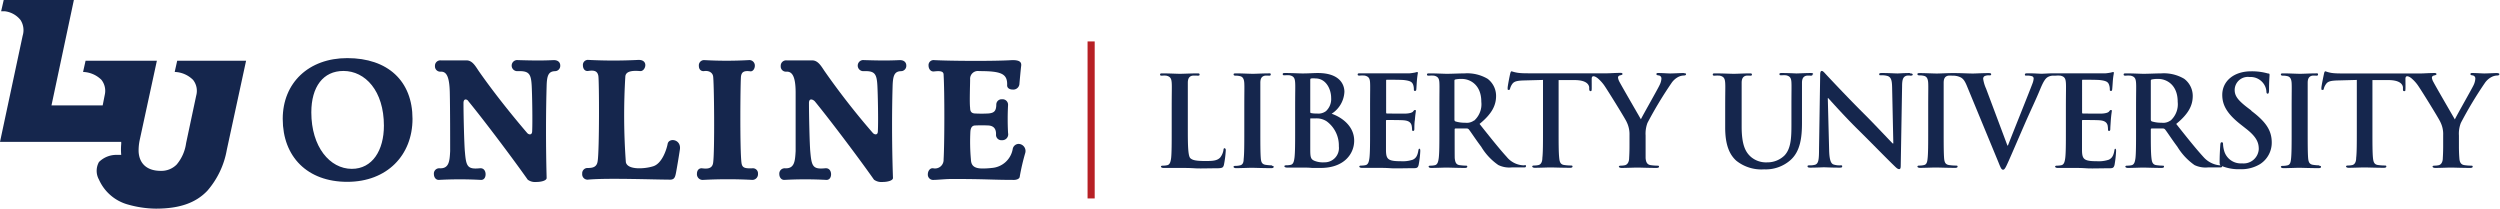 <svg xmlns="http://www.w3.org/2000/svg" viewBox="0 0 350.6 29.26"><defs><style>.cls-1{fill:#15264d;}.cls-2{fill:none;stroke:#b72025;stroke-miterlimit:10;}</style></defs><g id="Layer_2" data-name="Layer 2"><g id="Layer_1-2" data-name="Layer 1"><path class="cls-1" d="M34.51,8.52H24.85l-.35,1.57a3.82,3.82,0,0,1,2.58,1.12,2.48,2.48,0,0,1,.44,2.18L26.1,20.07a5.88,5.88,0,0,1-1.32,3,3,3,0,0,1-2.25.89c-1.9,0-3-1-3.09-2.7a7,7,0,0,1,.15-1.61L22,8.52H12l-.35,1.57a3.86,3.86,0,0,1,2.57,1.1,2.49,2.49,0,0,1,.47,2.12l-.29,1.47H7.22L10.36,0H.52L.16,1.58l.52,0a3.31,3.31,0,0,1,2.2,1.23A2.63,2.63,0,0,1,3.18,5L0,19.9H17l0,.28a8.8,8.8,0,0,0,0,1.54h-.61a3.46,3.46,0,0,0-2.51,1,2.52,2.52,0,0,0,0,2.47A6.26,6.26,0,0,0,18,28.7a14.82,14.82,0,0,0,3.86.56c3.29,0,5.58-.79,7.21-2.5A11.87,11.87,0,0,0,31.81,21Z"/><path class="cls-1" d="M48.7,8.15c5.68,0,9.15,3.2,9.15,8.52,0,5.09-3.57,8.83-9.15,8.83s-9.05-3.5-9.05-8.83C39.65,11.62,43.29,8.15,48.7,8.15Zm.64,15.53c2.88,0,4.5-2.59,4.5-6.05,0-4.88-2.61-7.68-5.68-7.68-2.83,0-4.5,2.21-4.5,5.81C43.66,20.6,46.26,23.68,49.34,23.68Z"/><path class="cls-1" d="M65,14.45c0,1.72.1,5.86.2,6.86.17,2,.34,2.46,2.07,2.29.59-.07.83.4.83.84s-.22.81-.66.79a53.86,53.86,0,0,0-5.91,0c-.44,0-.68-.4-.68-.82a.74.74,0,0,1,.78-.81c1.35.08,1.43-1,1.5-2.41,0-1.67,0-5.93-.05-8.19s-.46-3-1.3-2.95A.74.74,0,0,1,61,9.26a.75.75,0,0,1,.84-.79c.61,0,2.73,0,3.59,0s1.3.91,1.77,1.58c1.67,2.39,4.06,5.48,6.74,8.61.22.24.66.32.69-.22.07-1.43,0-5.34-.07-6.52-.1-1.6-.4-2-2-1.94a.78.78,0,1,1,.1-1.55c2.36.07,3.44.07,5,0,.64,0,.91.36.91.76a.75.75,0,0,1-.68.79c-1,0-1.19.66-1.23,2.06-.1,3.37-.13,8,0,12.92,0,.36-.73.56-1.45.56a1.74,1.74,0,0,1-1.2-.32c-2.39-3.39-6.47-8.76-8.32-11C65.57,13.94,65,13.71,65,14.45Z"/><path class="cls-1" d="M93.63,20.18c.17-.91,1.92-.66,1.72.77-.17,1.13-.39,2.43-.54,3.24s-.3,1.06-1.08,1c-1.9,0-8.61-.25-11.24,0a.75.75,0,0,1-.84-.82.74.74,0,0,1,.76-.81c.67,0,1.28-.1,1.4-.93.25-1.38.23-11.32.1-12s-.59-.81-1.42-.68c-.5.07-.74-.35-.74-.77a.7.7,0,0,1,.74-.78,69.13,69.13,0,0,0,7.08,0c.66,0,.93.34.93.73s-.29.86-.71.84c-1.33-.12-2,.1-2.09.71a90.39,90.39,0,0,0,.07,12.06c.23,1.15,2.73.93,3.79.59C92.79,23,93.46,21.07,93.63,20.18Z"/><path class="cls-1" d="M100,22.89c.25-1.38.15-11.61,0-12.23-.09-.46-.56-.81-1.32-.68-.45,0-.67-.32-.67-.74a.73.73,0,0,1,.77-.81,55.51,55.51,0,0,0,6.22,0,.77.77,0,0,1,.86.78c0,.42-.27.84-.64.79-.91-.12-1.21.12-1.3.69s-.18,10.4.07,12.17c.1.64.39.79,1.55.74a.71.71,0,0,1,.76.76.8.8,0,0,1-.76.87,64.2,64.2,0,0,0-6.94,0,.8.8,0,0,1-.86-.87c0-.41.22-.78.69-.76C99.06,23.68,99.85,23.73,100,22.89Z"/><path class="cls-1" d="M113.45,14.45c0,1.72.09,5.86.19,6.86.18,2,.35,2.46,2.07,2.29.59-.07.84.4.84.84s-.23.81-.67.79a53.67,53.67,0,0,0-5.9,0c-.44,0-.69-.4-.69-.82a.75.75,0,0,1,.79-.81c1.35.08,1.42-1,1.5-2.41,0-1.67,0-5.93,0-8.19s-.47-3-1.31-2.95a.73.73,0,0,1-.78-.79.75.75,0,0,1,.83-.79c.62,0,2.73,0,3.59,0s1.31.91,1.78,1.58c1.67,2.39,4,5.48,6.73,8.61.23.24.67.32.69-.22.08-1.43,0-5.34-.07-6.52-.1-1.6-.39-2-1.94-1.94a.78.78,0,1,1,.09-1.55c2.37.07,3.45.07,5,0,.64,0,.91.36.91.76a.75.75,0,0,1-.69.79c-1,0-1.18.66-1.23,2.06-.1,3.37-.12,8,.05,12.92,0,.36-.74.56-1.45.56a1.77,1.77,0,0,1-1.21-.32c-2.38-3.39-6.47-8.76-8.31-11C114,13.94,113.45,13.71,113.45,14.45Z"/><path class="cls-1" d="M137.79,23.63a11.45,11.45,0,0,0,1.33-.08,3.21,3.21,0,0,0,2.9-2.63.86.86,0,0,1,.84-.74,1,1,0,0,1,.91,1.31,30.79,30.79,0,0,0-.76,3.27c0,.17-.18.44-.77.47-3.17,0-3.73-.13-8.75-.13-.86,0-2.07.13-2.56.13a.74.74,0,0,1-.81-.79c0-.44.29-.91.76-.84a1.2,1.2,0,0,0,1.45-1.23c.13-2.11.15-9.44,0-11.9,0-.52-.56-.54-1.35-.45-.49.05-.76-.39-.76-.83a.7.7,0,0,1,.76-.76c2.11.12,8.41.17,11,0,1,0,1.3.27,1.23.81s-.22,2.22-.25,2.58a.86.86,0,0,1-.93.74c-.42,0-.79-.19-.79-.59.07-1.65-.84-2-3.93-2a1.09,1.09,0,0,0-1.26,1.16c0,.64-.1,3.29,0,4,0,.41.12.73.61.78a16.65,16.65,0,0,0,2,0c.72-.08,1.06-.3,1.06-1.28a.75.75,0,0,1,.81-.71.77.77,0,0,1,.84.81,37.57,37.57,0,0,0,0,3.93.82.82,0,0,1-.86,1,.75.75,0,0,1-.83-.74c.05-.88-.35-1.25-1-1.32a19.23,19.23,0,0,0-2,0c-.37.05-.54.32-.59.81a27.33,27.33,0,0,0,.07,3.94C136.19,23.18,136.56,23.63,137.79,23.63Z"/><path class="cls-1" d="M171.77,20.77c-.14,0-.18.11-.19.26a2.26,2.26,0,0,1-.46,1.06c-.44.47-1.12.49-2.05.49-1.37,0-1.83-.12-2.13-.39s-.36-1.52-.36-3.77V15.33c0-2.66,0-3.15,0-3.72s.18-.91.65-1a5.47,5.47,0,0,1,.69,0c.21,0,.31,0,.31-.16s-.12-.16-.37-.16c-.68,0-2,.06-2.38.06s-1.58-.06-2.41-.06c-.26,0-.38,0-.38.16s.1.16.29.16a3,3,0,0,1,.58,0c.58.13.72.41.76,1s0,1.06,0,3.72v3.09c0,1.61,0,3-.08,3.74-.07.51-.16.89-.51,1a2.64,2.64,0,0,1-.64.07c-.21,0-.28.06-.28.14s.13.18.35.18.81,0,1.22,0h1c.72,0,1.36,0,2.15.05s1.7,0,3,0c.91,0,1-.09,1.11-.47a13.91,13.91,0,0,0,.26-2c0-.21,0-.3-.14-.3"/><path class="cls-1" d="M178.41,23.19a6.42,6.42,0,0,1-.89-.07c-.53-.07-.65-.38-.7-.86-.07-.75-.07-2.14-.07-3.84V15.33c0-2.66,0-3.15,0-3.72s.17-.91.65-1a3.49,3.49,0,0,1,.53,0c.17,0,.28,0,.28-.18s-.14-.14-.37-.14c-.67,0-1.7.06-2.14.06s-1.62-.06-2.28-.06c-.28,0-.42,0-.42.14s.1.18.28.18a2.65,2.65,0,0,1,.63.07c.38.09.56.39.59,1s0,1.06,0,3.72v3.09c0,1.7,0,3.09-.09,3.83,0,.5-.16.8-.51.87a2.55,2.55,0,0,1-.63.07c-.21,0-.28.06-.28.14s.12.18.35.18c.7,0,1.81-.05,2.21-.05s1.58.05,2.74.05c.19,0,.33-.05.33-.18s-.09-.14-.28-.14"/><path class="cls-1" d="M185.64,22.77a3.21,3.21,0,0,1-1.28-.21c-.56-.23-.61-.53-.61-1.68V16.72c0-.09,0-.12.1-.12h.76a2.57,2.57,0,0,1,1.45.42,4.2,4.2,0,0,1,1.7,3.5,2,2,0,0,1-2.12,2.24M183.75,11.3c0-.2,0-.27.15-.3a2.55,2.55,0,0,1,.58,0c1.51,0,2.2,1.55,2.2,2.72a2.31,2.31,0,0,1-.72,1.86,1.77,1.77,0,0,1-1.27.34,3.75,3.75,0,0,1-.82-.06c-.07,0-.12-.05-.12-.19Zm3,4.65a3.86,3.86,0,0,0,1.79-3.07c0-.93-.56-2.64-3.74-2.64-.59,0-1.28.06-2.14.06-.35,0-1.46-.06-2.38-.06-.27,0-.39,0-.39.16s.11.16.3.16a4.12,4.12,0,0,1,.68,0c.58.13.72.41.76,1s0,1.06,0,3.72v3.09c0,1.61,0,3-.09,3.74-.07.51-.15.89-.5,1a2.64,2.64,0,0,1-.64.07c-.21,0-.28.06-.28.14s.13.18.35.18.81,0,1.21,0h1c.27,0,.79,0,1.32.05l1.23,0c3.23,0,4.68-1.95,4.68-3.82,0-2.06-1.75-3.3-3.19-3.79"/><path class="cls-1" d="M199.1,20.84c-.12,0-.15.07-.19.27-.12.72-.33,1.08-.79,1.29a4.44,4.44,0,0,1-1.65.21c-1.79,0-2.07-.26-2.1-1.47,0-.51,0-2.12,0-2.72V17c0-.1,0-.17.1-.17.42,0,2.16,0,2.49.05.65.07.9.34,1,.69a3,3,0,0,1,.07.63.14.14,0,0,0,.16.16c.16,0,.16-.2.16-.34s0-.82.07-1.17c.07-.9.14-1.18.14-1.28s0-.14-.12-.14-.16.08-.28.22-.42.23-.84.27-2.43,0-2.81,0c-.11,0-.12-.07-.12-.19V11.35c0-.12,0-.17.12-.17.35,0,2.19,0,2.49.06.88.11,1.05.32,1.18.64a2,2,0,0,1,.1.63c0,.16,0,.24.16.24s.16-.1.18-.19.06-1,.08-1.16a10.62,10.62,0,0,1,.14-1.14c0-.09,0-.16-.1-.16a2.29,2.29,0,0,0-.28.07,7,7,0,0,1-.76.11c-.33,0-3.82,0-4.38,0l-1.11,0-1.42,0c-.26,0-.39,0-.39.16s.11.16.3.16a4.16,4.16,0,0,1,.69,0c.57.13.72.41.75,1s0,1.06,0,3.72v3.09c0,1.61,0,3-.09,3.74-.07.51-.16.89-.51,1a2.61,2.61,0,0,1-.63.07c-.21,0-.28.06-.28.14s.12.18.35.18.8,0,1.21,0h1c.52,0,1.07,0,1.82.05s1.72,0,3,0c.66,0,.82,0,.94-.46a13.37,13.37,0,0,0,.23-1.94c0-.18,0-.32-.14-.32"/><path class="cls-1" d="M206.7,16.91a1.72,1.72,0,0,1-1.24.3,4.43,4.43,0,0,1-1.34-.18c-.12-.05-.15-.12-.15-.31V11.38c0-.14,0-.2.15-.24a4.07,4.07,0,0,1,.93-.07c1,0,2.69.72,2.69,3.21a3.07,3.07,0,0,1-1,2.63m7.06,6.28A3.19,3.19,0,0,1,211.3,22c-1-1.09-2.24-2.65-3.81-4.62,1.77-1.44,2.32-2.63,2.32-3.93a3,3,0,0,0-1.19-2.4,5.63,5.63,0,0,0-3.23-.76c-.55,0-1.88.06-2.48.06-.37,0-1.47-.06-2.4-.06-.26,0-.39,0-.39.16s.11.16.3.16a4.25,4.25,0,0,1,.69,0c.57.13.72.41.75,1s0,1.06,0,3.72v3.09c0,1.61,0,3-.09,3.74-.07.51-.16.89-.51,1a2.61,2.61,0,0,1-.63.07c-.21,0-.28.06-.28.14s.12.18.35.18c.7,0,1.8-.05,2.14-.05s1.56.05,2.58.05c.22,0,.35-.05.35-.18s-.07-.14-.21-.14a6.92,6.92,0,0,1-.86-.07c-.53-.07-.63-.45-.69-1C204,21.42,204,20,204,18.4v-.24c0-.11.05-.14.14-.14l1.52,0a.38.38,0,0,1,.32.12c.23.27,1,1.46,1.74,2.43a8.28,8.28,0,0,0,2.4,2.57,3.52,3.52,0,0,0,1.88.34h1.66c.21,0,.34,0,.34-.18s-.07-.14-.21-.14"/><path class="cls-1" d="M236.12,10.24c-.33,0-1.49.06-1.88.06s-1.07-.06-1.65-.06c-.2,0-.29,0-.29.16s.16.14.31.18A.42.42,0,0,1,233,11a2.27,2.27,0,0,1-.25.91c-.24.54-2.45,4.4-2.63,4.82-.28-.49-2.73-4.72-3-5.24a1.72,1.72,0,0,1-.21-.6.31.31,0,0,1,.25-.31c.26-.07.38-.09.38-.2s-.09-.16-.26-.16c-.79,0-1.51.06-1.88.06l-1.39,0h-1l-1.18,0H214.5c-.57,0-1.24,0-1.75-.09A4.61,4.61,0,0,1,212,10c-.1,0-.15.1-.21.33s-.36,1.74-.36,2,0,.28.15.28.16-.07.2-.21a2,2,0,0,1,.29-.61c.27-.39.69-.48,1.71-.51l2.61-.07v7.19c0,1.61,0,3-.09,3.74,0,.51-.16.89-.51,1a2.49,2.49,0,0,1-.63.07c-.21,0-.28.06-.28.14s.13.18.35.18c.7,0,1.81-.05,2.21-.05s1.6.05,2.76.05c.19,0,.33-.05.33-.18s-.09-.14-.28-.14a6.42,6.42,0,0,1-.89-.07c-.53-.07-.64-.45-.69-.95-.09-.75-.09-2.14-.09-3.75V11.23l2.22,0c1.55,0,2,.53,2.07,1v.19c0,.27.06.36.2.36s.14-.11.15-.28,0-.95,0-1.45c0-.7.73-.19.93,0a5.4,5.4,0,0,1,.88,1c.61.91,3,4.77,3.09,5.05a3.85,3.85,0,0,1,.4,1.85V20.4c0,.28,0,1-.05,1.76,0,.51-.2.89-.55,1a2.5,2.5,0,0,1-.61.07c-.19,0-.28.06-.28.14s.14.18.38.18c.65,0,1.76-.05,2.2-.05s1.58.05,2.68.05c.23,0,.37-.05.37-.18s-.09-.14-.28-.14a6.52,6.52,0,0,1-.88-.07c-.52-.07-.68-.45-.72-1,0-.74,0-1.48,0-1.76V19a4.26,4.26,0,0,1,.26-1.76,55.79,55.79,0,0,1,3.36-5.58,2.61,2.61,0,0,1,.94-.86,1.9,1.9,0,0,1,.77-.21c.2,0,.34-.05.34-.18s-.13-.14-.32-.14"/><path class="cls-1" d="M254.28,10.4c0-.12-.12-.16-.36-.16-.69,0-1.79.06-2,.06,0,0-1.13-.06-2-.06-.25,0-.37,0-.37.16s.11.16.3.16a3.93,3.93,0,0,1,.63,0c.58.13.72.41.75,1s0,1.06,0,3.72v2.19c0,1.81-.05,3.39-1,4.36a3.43,3.43,0,0,1-2.42.94,3.27,3.27,0,0,1-2.19-.71c-.86-.71-1.37-1.78-1.37-4.32V15.33c0-2.66,0-3.15,0-3.72s.18-.91.65-1a3.14,3.14,0,0,1,.51,0c.18,0,.28,0,.28-.16s-.12-.16-.38-.16c-.63,0-1.74.06-2.16.06s-1.64-.06-2.56-.06c-.27,0-.39,0-.39.16s.1.16.3.16a4.12,4.12,0,0,1,.68,0c.58.13.72.41.76,1s0,1.06,0,3.72v2.56c0,2.55.67,3.85,1.56,4.65a5.64,5.64,0,0,0,3.9,1.21,5.24,5.24,0,0,0,3.65-1.26c1.47-1.26,1.66-3.33,1.66-5.28V15.33c0-2.66,0-3.15,0-3.72s.18-.91.65-1a3,3,0,0,1,.51,0c.21,0,.31,0,.31-.16"/><path class="cls-1" d="M267.84,10.24c-.86,0-1.53.06-1.72.06-.37,0-1.21-.06-2.12-.06-.27,0-.46,0-.46.16s.07.16.28.16a2.72,2.72,0,0,1,.93.11c.42.17.58.51.6,1.57l.17,7.88h-.09c-.29-.28-2.66-2.81-3.86-4-2.56-2.54-5.22-5.4-5.44-5.63s-.45-.54-.64-.54-.23.24-.23.59l-.16,10.39c0,1.53-.09,2-.54,2.17a2.74,2.74,0,0,1-.79.09c-.18,0-.28,0-.28.14s.15.18.38.18c.91,0,1.74-.05,1.9-.05.33,0,1,.05,2.17.05.25,0,.41,0,.41-.18s-.11-.14-.3-.14a2.63,2.63,0,0,1-.91-.12c-.35-.12-.58-.58-.62-1.95l-.19-7.37h.05c.32.34,2.26,2.53,4.18,4.42s4.07,4.11,5.17,5.16c.2.2.41.39.6.39s.23-.16.23-.54l.19-11.08c0-1,.16-1.35.65-1.49a2,2,0,0,1,.53,0c.21,0,.31-.05.31-.16s-.17-.16-.4-.16"/><path class="cls-1" d="M296.71,20.84c-.12,0-.16.07-.19.27-.12.72-.34,1.08-.79,1.29a4.47,4.47,0,0,1-1.65.21c-1.79,0-2.07-.26-2.1-1.47,0-.51,0-2.12,0-2.72V17c0-.1,0-.17.1-.17.42,0,2.16,0,2.49.05.65.07.9.34,1,.69a3.7,3.7,0,0,1,.06.63.14.14,0,0,0,.16.16c.16,0,.16-.2.16-.34s.05-.82.07-1.17c.07-.9.14-1.18.14-1.28s0-.14-.12-.14-.16.08-.28.22-.42.23-.84.27-2.43,0-2.81,0c-.11,0-.12-.07-.12-.19V11.35c0-.12,0-.17.12-.17.35,0,2.19,0,2.49.06.88.11,1.05.32,1.17.64a1.81,1.81,0,0,1,.11.63c0,.16,0,.24.16.24s.15-.1.17-.19.08-1,.09-1.16c.06-.8.14-1,.14-1.14s0-.16-.1-.16a2.29,2.29,0,0,0-.28.07,7,7,0,0,1-.76.11c-.33,0-3.82,0-4.38,0l-1.11,0-1.42,0-.23,0-.2,0c-.53,0-1.35.06-1.65.06s-1-.06-1.85-.06c-.33,0-.49,0-.49.18s.14.14.3.14a2.32,2.32,0,0,1,.7.09.33.33,0,0,1,.23.33,2.37,2.37,0,0,1-.15.65c-.43,1.16-2.71,6.81-3.46,8.74h-.07l-3-8a5,5,0,0,1-.4-1.35.43.43,0,0,1,.17-.37,1.3,1.3,0,0,1,.68-.12c.16,0,.27,0,.27-.16s-.2-.16-.4-.16c-.88,0-1.73.06-2.16.06-.62,0-1.62-.06-2.55-.06h-.38c-.67,0-1.7.06-2.14.06s-1.62-.06-2.29-.06c-.28,0-.42,0-.42.14s.11.18.29.18a2.65,2.65,0,0,1,.63.07c.38.09.56.39.59,1s0,1.06,0,3.72v3.09c0,1.7,0,3.09-.09,3.83-.05.5-.16.8-.51.87a2.61,2.61,0,0,1-.63.07c-.21,0-.28.06-.28.14s.12.18.35.18c.7,0,1.81-.05,2.21-.05s1.58.05,2.74.05c.19,0,.33-.05.33-.18s-.08-.14-.28-.14a6.42,6.42,0,0,1-.89-.07c-.53-.07-.65-.38-.71-.86-.07-.75-.07-2.14-.07-3.84V15.33c0-2.66,0-3.15,0-3.72s.17-.91.65-1a3.49,3.49,0,0,1,.52,0h.06a2.68,2.68,0,0,1,.68.07c.63.17.93.37,1.33,1.33l4.43,10.72c.33.83.44,1.07.66,1.07s.36-.28.81-1.29,1.21-2.79,2.33-5.36c.95-2.15,1.43-3.1,2.11-4.75.47-1.12.74-1.42,1-1.58a1.54,1.54,0,0,1,.86-.21h.26a4,4,0,0,1,.68,0c.58.13.72.41.76,1s0,1.06,0,3.72v3.09c0,1.61,0,3-.09,3.74-.07.51-.16.89-.51,1a2.61,2.61,0,0,1-.63.07c-.21,0-.28.06-.28.14s.12.18.35.18.8,0,1.21,0h1c.52,0,1.07,0,1.82.05s1.72,0,3,0c.67,0,.82,0,.95-.46a14.94,14.94,0,0,0,.22-1.94c0-.18,0-.32-.14-.32"/><path class="cls-1" d="M304.37,16.91a1.72,1.72,0,0,1-1.24.3,4.43,4.43,0,0,1-1.34-.18c-.12-.05-.16-.12-.16-.31V11.38c0-.14,0-.2.16-.24a4,4,0,0,1,.93-.07c1,0,2.68.72,2.68,3.21a3.07,3.07,0,0,1-1,2.63m11.34-1.4-.49-.37c-1.46-1.11-1.86-1.72-1.86-2.53a1.85,1.85,0,0,1,2.09-1.81,2.24,2.24,0,0,1,1.91.86,2.12,2.12,0,0,1,.45,1.16c0,.21.06.32.18.32s.19-.14.19-.53c0-1.37.07-1.87.07-2.1s-.08-.18-.24-.21a8.28,8.28,0,0,0-2.34-.3c-2.43,0-4.05,1.38-4.05,3.31,0,1.43.67,2.65,2.6,4.16l.8.63c1.46,1.15,1.72,1.95,1.72,2.81a2.13,2.13,0,0,1-2.35,2,2.42,2.42,0,0,1-2.51-1.77,4.11,4.11,0,0,1-.15-.9c0-.13,0-.29-.18-.29s-.19.19-.21.45-.09,1.34-.09,2.3c0,.28,0,.4.15.49a2.9,2.9,0,0,1-.47-.05A3.51,3.51,0,0,1,309,22c-1-1.09-2.25-2.65-3.81-4.62,1.77-1.44,2.32-2.63,2.32-3.93a3,3,0,0,0-1.2-2.4,5.59,5.59,0,0,0-3.22-.76c-.55,0-1.88.06-2.48.06-.37,0-1.47-.06-2.4-.06-.27,0-.39,0-.39.16s.11.16.3.16a4,4,0,0,1,.68,0c.58.13.72.41.76,1s0,1.06,0,3.72v3.09c0,1.61,0,3-.08,3.74-.07.51-.16.89-.51,1a2.61,2.61,0,0,1-.63.07c-.22,0-.28.06-.28.14s.12.18.35.18c.7,0,1.8-.05,2.14-.05s1.56.05,2.58.05c.22,0,.35-.05.35-.18s-.07-.14-.22-.14a6.92,6.92,0,0,1-.85-.07c-.53-.07-.63-.45-.69-1-.09-.74-.09-2.13-.09-3.76v-.24c0-.11.06-.14.15-.14l1.52,0a.39.39,0,0,1,.32.12c.23.27,1,1.46,1.73,2.43a8.59,8.59,0,0,0,2.41,2.58,3.61,3.61,0,0,0,1.88.33h1.66c.21,0,.33,0,.33-.18h0a6.28,6.28,0,0,0,2.52.43,5.08,5.08,0,0,0,2.79-.71A3.56,3.56,0,0,0,318.59,20c0-1.66-.76-2.88-2.88-4.47"/><path class="cls-1" d="M325.3,23.19a6.3,6.3,0,0,1-.89-.07c-.53-.07-.65-.38-.71-.86-.07-.75-.07-2.14-.07-3.84V15.33c0-2.66,0-3.16,0-3.72s.17-.91.65-1a3.49,3.49,0,0,1,.52,0c.18,0,.28,0,.28-.18s-.14-.14-.36-.14c-.67,0-1.71.06-2.15.06s-1.61-.06-2.28-.06c-.28,0-.42,0-.42.14s.11.18.28.18a2.73,2.73,0,0,1,.64.07c.38.09.56.39.59,1s0,1.06,0,3.72v3.09c0,1.7,0,3.09-.09,3.83-.05.5-.16.8-.51.87a2.61,2.61,0,0,1-.63.07c-.21,0-.28.06-.28.14s.12.18.35.18c.7,0,1.81-.05,2.21-.05s1.58.05,2.74.05c.19,0,.33-.05.33-.18s-.09-.14-.28-.14"/><path class="cls-1" d="M350.29,10.24c-.34,0-1.5.06-1.88.06s-1.07-.06-1.65-.06c-.21,0-.3,0-.3.16s.16.14.32.18a.42.42,0,0,1,.36.44,2.4,2.4,0,0,1-.24.91c-.25.54-2.46,4.4-2.63,4.82-.28-.49-2.74-4.72-3-5.24a1.59,1.59,0,0,1-.22-.6.31.31,0,0,1,.25-.31c.26-.07.39-.09.39-.2s-.09-.16-.27-.16c-.79,0-1.51.06-1.88.06l-1.38,0h-1l-1.18,0h-7.34c-.58,0-1.25,0-1.76-.09a4.38,4.38,0,0,1-.75-.21c-.11,0-.16.1-.21.33s-.37,1.74-.37,2,0,.28.16.28.16-.07.19-.21a1.83,1.83,0,0,1,.3-.61c.26-.39.68-.48,1.7-.51l2.62-.07v7.19c0,1.61,0,3-.09,3.74,0,.51-.16.89-.51,1a2.61,2.61,0,0,1-.63.07c-.21,0-.28.06-.28.14s.12.18.35.18c.7,0,1.8-.05,2.21-.05s1.59.05,2.75.05c.2,0,.34-.05.34-.18s-.09-.14-.28-.14a6.56,6.56,0,0,1-.9-.07c-.53-.07-.63-.45-.69-.95-.08-.75-.08-2.14-.08-3.75V11.23l2.21,0c1.56,0,2,.53,2.07,1l0,.19c0,.27,0,.36.19.36s.14-.11.16-.28,0-.95,0-1.45c0-.69.72-.2.92,0a5.06,5.06,0,0,1,.88,1c.62.91,3,4.77,3.09,5.05a3.73,3.73,0,0,1,.4,1.85V20.4c0,.28,0,1-.05,1.76,0,.51-.19.89-.54,1a2.59,2.59,0,0,1-.62.07c-.19,0-.28.06-.28.14s.14.18.39.18c.65,0,1.75-.05,2.19-.05s1.58.05,2.69.05c.22,0,.36-.05.36-.18s-.08-.14-.28-.14a6.38,6.38,0,0,1-.87-.07c-.53-.07-.69-.45-.72-1-.06-.74-.06-1.48-.06-1.76V19a4.12,4.12,0,0,1,.27-1.76,54.93,54.93,0,0,1,3.35-5.58,2.63,2.63,0,0,1,.95-.86,1.86,1.86,0,0,1,.77-.21c.19,0,.33-.05.33-.18s-.12-.14-.31-.14"/><line class="cls-2" x1="153.02" y1="5.81" x2="153.02" y2="27.83"/></g></g></svg>